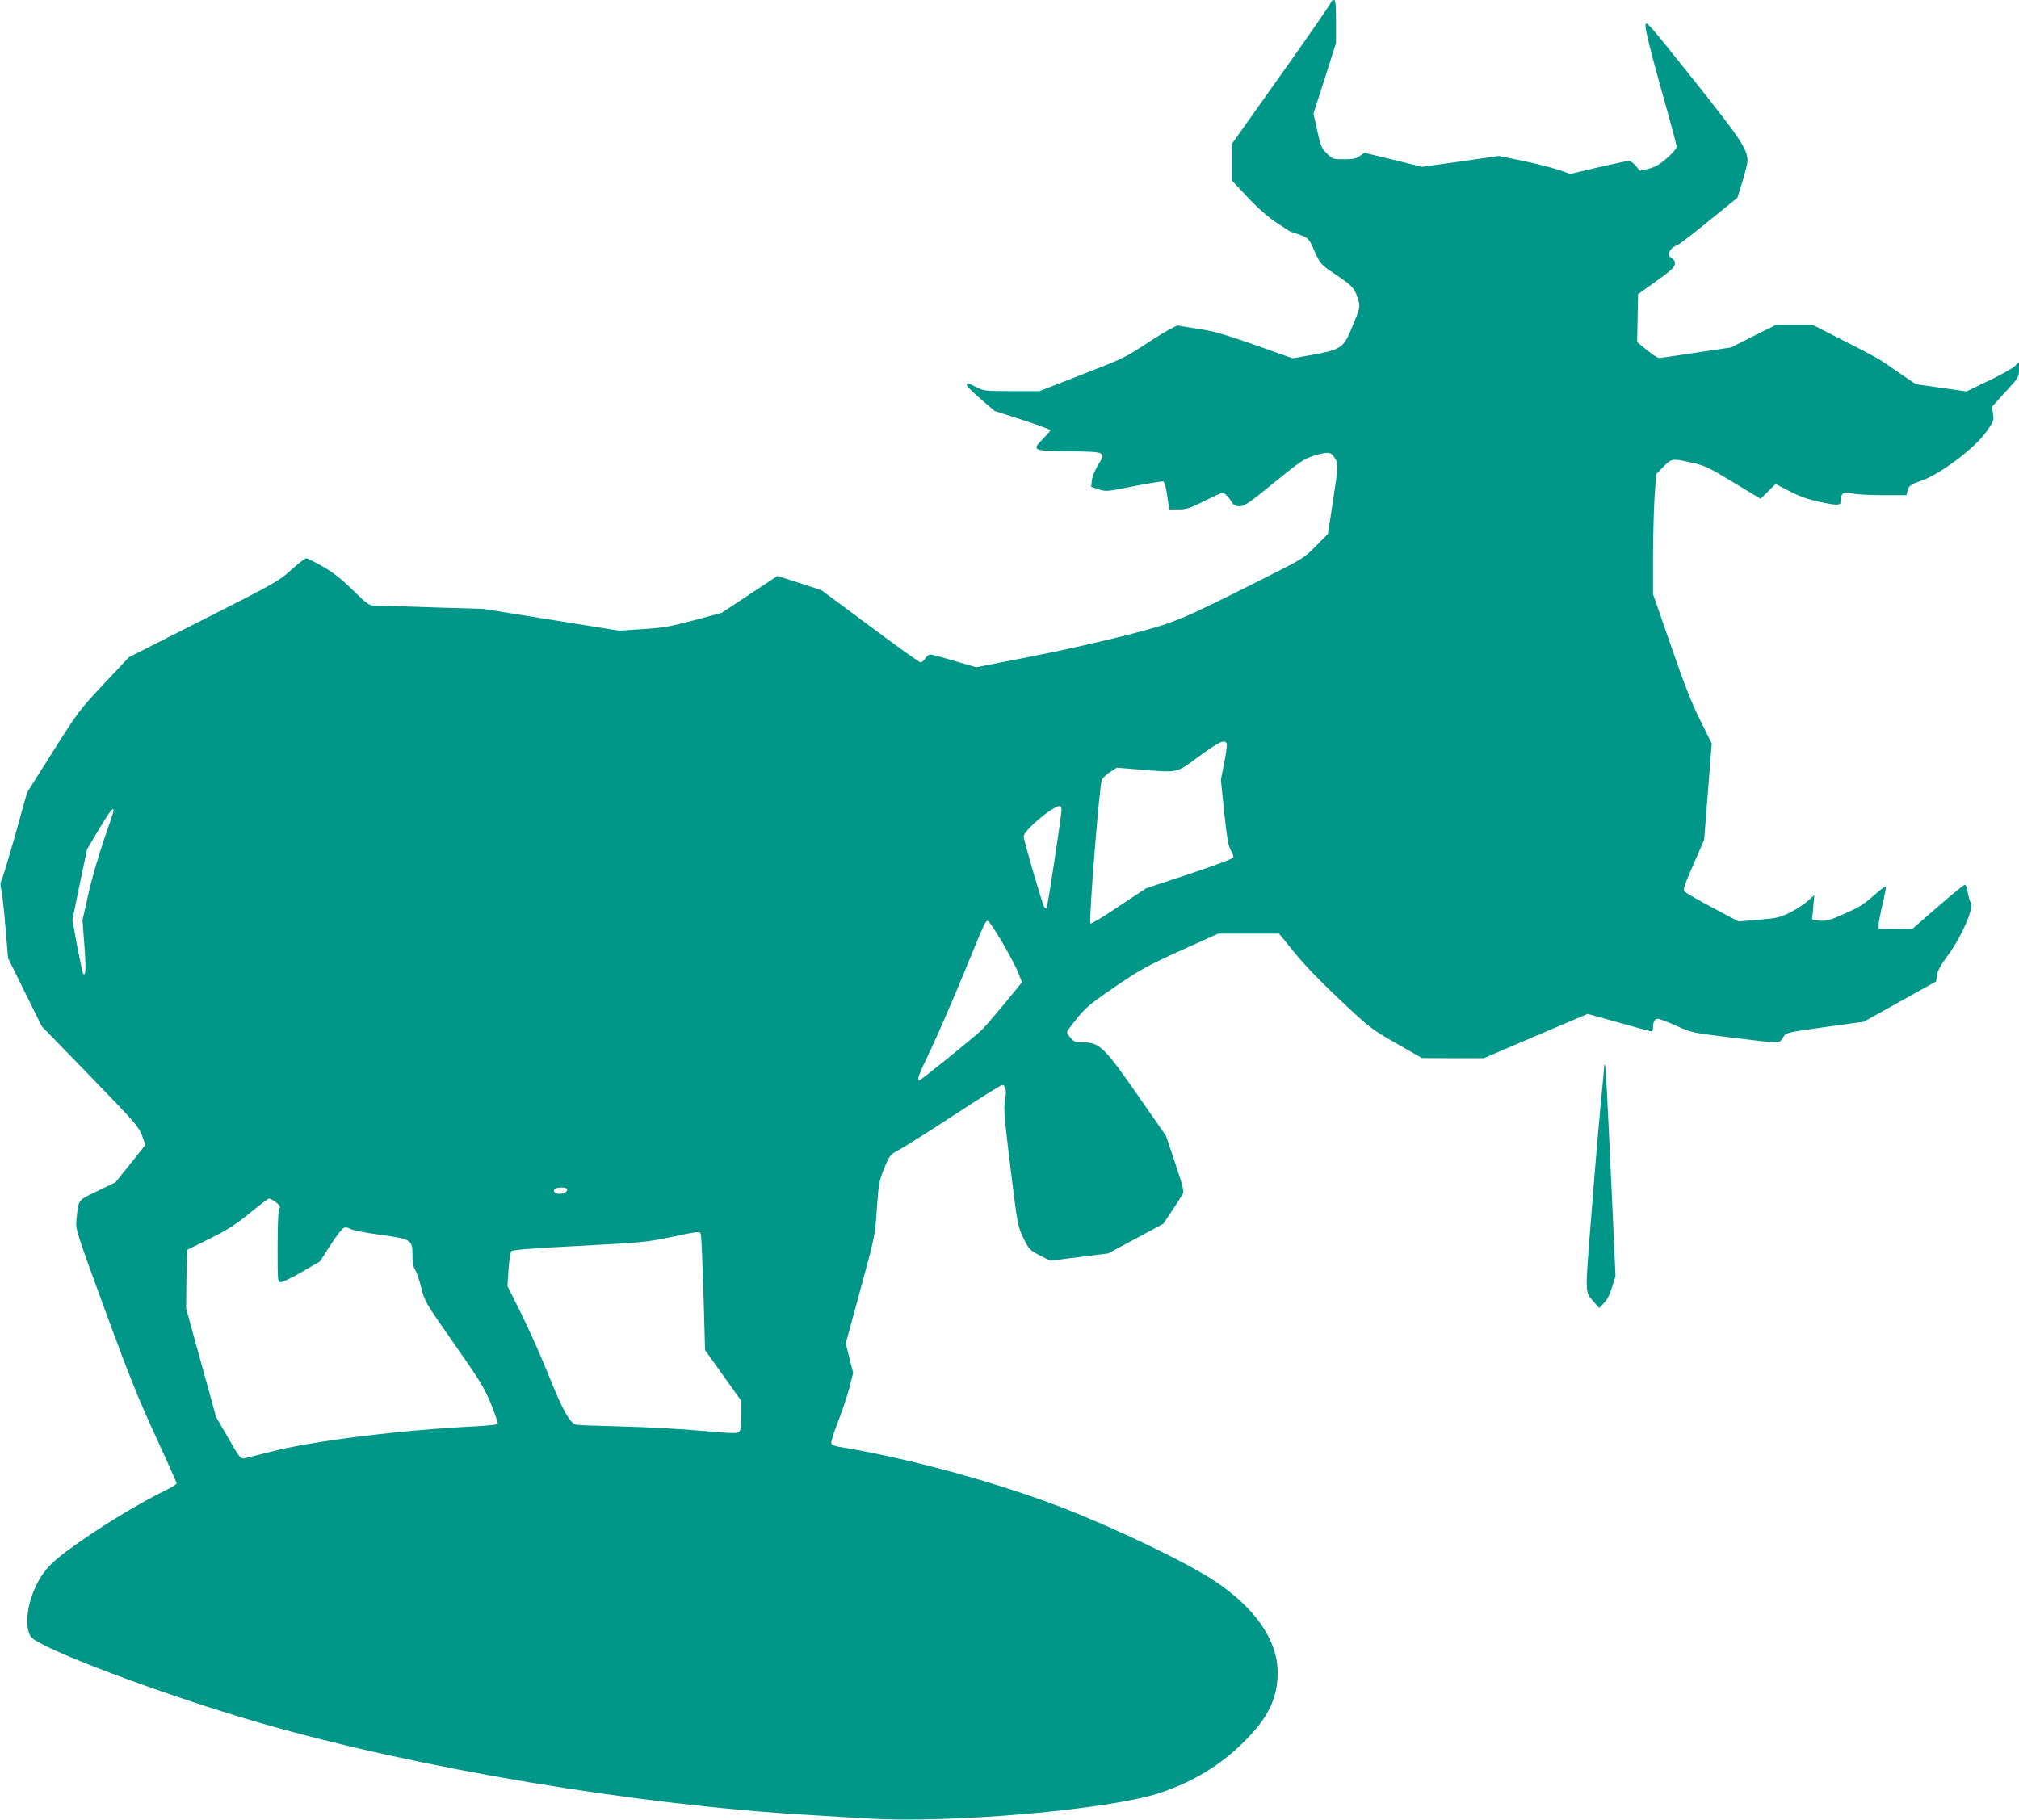 <?xml version="1.0" standalone="no"?>
<!DOCTYPE svg PUBLIC "-//W3C//DTD SVG 20010904//EN"
 "http://www.w3.org/TR/2001/REC-SVG-20010904/DTD/svg10.dtd">
<svg version="1.0" xmlns="http://www.w3.org/2000/svg"
 width="1280pt" height="1154pt" viewBox="0 0 1280 1154"
 preserveAspectRatio="xMidYMid meet">
<g transform="translate(0,1154) scale(0.1,-0.1)"
fill="#009688" stroke="none">
<path d="M8437 11523 c-2 -10 -145 -215 -316 -457 l-311 -438 0 -117 0 -116
97 -103 c62 -67 127 -124 184 -163 49 -32 90 -59 93 -59 3 0 29 -9 59 -20 53
-20 55 -22 91 -103 36 -79 39 -84 118 -137 121 -82 133 -93 153 -154 21 -63
22 -59 -43 -214 -44 -106 -68 -121 -242 -152 l-125 -22 -240 85 c-191 67 -264
88 -355 101 -63 10 -122 19 -131 22 -9 2 -82 -38 -164 -91 -187 -121 -161
-109 -461 -226 l-254 -99 -175 0 c-168 0 -178 1 -225 25 -57 29 -60 29 -60 12
0 -7 40 -46 88 -88 l88 -75 177 -57 c97 -32 177 -61 177 -65 0 -3 -21 -27 -46
-53 -75 -76 -70 -78 168 -81 234 -3 232 -2 177 -91 -17 -28 -34 -70 -37 -93
l-4 -41 48 -16 c46 -15 53 -14 222 20 95 19 179 32 187 30 8 -4 18 -39 25 -91
l12 -86 59 0 c52 0 73 7 170 56 108 53 112 55 131 37 11 -9 27 -30 36 -45 13
-22 23 -28 52 -28 30 1 60 21 218 150 164 134 190 151 251 170 90 27 106 25
130 -9 27 -38 27 -53 -10 -288 l-30 -198 -77 -78 c-76 -77 -81 -80 -352 -216
-514 -258 -539 -269 -850 -349 -151 -39 -427 -101 -613 -137 l-338 -66 -138
40 c-76 23 -145 41 -154 41 -8 0 -22 -11 -31 -25 -9 -14 -22 -25 -30 -25 -7 0
-148 100 -312 223 -165 123 -306 227 -313 232 -8 4 -74 27 -148 50 l-134 43
-177 -117 -177 -117 -175 -47 c-151 -40 -196 -48 -325 -56 l-150 -10 -430 69
-430 69 -329 10 c-180 6 -344 11 -364 11 -31 0 -47 11 -136 99 -74 72 -125
112 -192 150 -49 28 -96 51 -103 51 -7 0 -50 -33 -95 -74 -77 -70 -102 -84
-554 -313 l-474 -240 -159 -169 c-154 -164 -164 -177 -323 -429 l-164 -260
-77 -275 c-43 -151 -82 -281 -87 -287 -7 -8 -6 -30 1 -60 6 -27 18 -133 26
-238 l16 -190 107 -217 107 -216 306 -315 c282 -291 308 -320 329 -376 l22
-61 -95 -119 -95 -118 -115 -56 c-127 -61 -119 -49 -132 -182 -7 -59 -4 -67
180 -570 150 -410 213 -566 321 -801 74 -160 134 -295 134 -300 0 -5 -30 -25
-68 -43 -185 -90 -445 -250 -628 -386 -113 -84 -161 -140 -204 -239 -52 -116
-62 -246 -25 -303 47 -72 839 -370 1454 -548 999 -288 2382 -520 3486 -584 94
-6 258 -15 366 -22 526 -32 1533 56 1851 162 214 71 388 177 538 328 152 152
210 274 210 436 0 205 -144 412 -404 583 -182 120 -638 338 -976 468 -419 160
-980 312 -1397 379 -23 4 -46 12 -51 18 -7 8 7 54 39 137 27 69 60 168 74 220
l24 95 -24 93 -23 94 93 341 c92 339 93 343 104 512 11 159 14 175 47 257 35
85 37 87 96 118 33 18 190 117 349 221 158 104 295 189 303 189 22 0 29 -39
17 -101 -9 -46 -3 -111 35 -424 45 -365 46 -371 82 -445 35 -71 40 -77 104
-110 l66 -34 184 23 183 23 175 94 175 94 55 82 c30 46 60 92 67 104 11 18 4
47 -46 197 l-59 175 -176 253 c-210 303 -246 339 -344 339 -55 0 -62 3 -87 31
-22 27 -24 34 -13 49 99 133 113 147 293 270 162 111 204 134 419 232 l239
108 193 0 193 0 95 -117 c60 -75 166 -185 291 -303 192 -180 202 -188 359
-277 l161 -92 196 -1 196 0 329 141 329 140 198 -55 c109 -31 202 -56 207 -56
6 0 10 11 10 24 0 37 10 56 30 56 10 0 63 -20 117 -44 96 -44 102 -45 350 -75
313 -39 304 -38 326 -2 20 35 10 32 292 72 l220 30 230 128 230 128 5 40 c4
29 25 66 72 129 83 113 163 296 143 329 -7 11 -16 41 -20 68 -3 26 -11 47 -18
47 -7 -1 -84 -63 -172 -140 l-160 -139 -107 -1 -108 0 0 25 c0 14 11 73 25
132 14 58 23 108 20 111 -2 3 -30 -17 -61 -44 -87 -75 -94 -80 -202 -129 -87
-39 -110 -46 -154 -43 -47 3 -53 5 -49 23 2 11 6 47 8 80 l5 59 -41 -37 c-22
-20 -73 -53 -112 -73 -65 -32 -84 -37 -200 -46 l-127 -11 -164 87 c-90 48
-169 94 -177 101 -13 12 -5 36 54 172 l69 158 24 306 24 305 -72 145 c-54 107
-102 229 -186 473 l-114 328 0 242 c0 132 5 304 10 381 l10 139 38 39 c58 60
61 61 175 36 96 -21 112 -28 275 -127 l174 -105 47 47 48 47 89 -46 c62 -32
118 -52 183 -66 130 -27 141 -26 141 10 0 44 21 56 74 42 25 -6 112 -11 193
-11 l149 0 9 33 c9 29 18 35 89 60 117 41 332 203 406 305 49 70 52 76 45 118
l-6 45 85 94 c83 90 86 95 86 141 l0 48 -28 -27 c-15 -14 -90 -56 -166 -92
l-139 -67 -161 23 -161 23 -95 65 c-52 36 -110 75 -128 87 -18 12 -122 68
-232 123 l-198 101 -116 0 -116 0 -143 -71 -142 -72 -220 -33 c-121 -18 -228
-34 -237 -34 -9 0 -44 23 -78 51 l-61 50 3 152 3 152 115 82 c87 62 116 88
118 107 2 17 -3 28 -17 36 -38 20 -19 66 35 87 12 4 102 74 200 154 l179 145
33 107 c17 58 32 116 31 129 -2 75 -44 137 -344 514 -291 365 -300 376 -303
341 -2 -22 34 -167 97 -394 56 -197 101 -365 101 -375 0 -9 -28 -41 -62 -71
-48 -42 -76 -57 -117 -67 l-55 -13 -26 32 c-15 17 -34 31 -43 31 -9 0 -96 -19
-194 -41 l-178 -42 -75 26 c-41 14 -143 40 -226 57 l-151 31 -244 -35 -244
-34 -182 45 -183 44 -29 -20 c-23 -17 -44 -21 -101 -21 -70 0 -73 1 -109 38
-33 33 -40 49 -60 144 l-24 108 72 223 71 224 0 136 c0 110 -3 137 -14 137 -7
0 -16 -8 -19 -17z m-660 -4699 c3 -8 -4 -63 -16 -122 l-21 -106 21 -205 c16
-153 26 -215 40 -239 11 -18 19 -39 19 -47 0 -9 -96 -45 -277 -106 l-278 -92
-173 -115 c-94 -64 -175 -112 -179 -108 -12 12 58 889 73 914 8 12 32 34 54
48 l40 26 138 -11 c257 -21 235 -26 385 84 129 94 162 109 174 79z m-1047
-418 c0 -36 -88 -617 -95 -624 -3 -3 -9 -1 -14 4 -10 12 -131 425 -131 450 0
38 180 190 228 193 6 1 12 -10 12 -23z m-6010 -7 c0 -6 -28 -90 -62 -187 -33
-97 -78 -251 -98 -342 l-37 -165 12 -160 c11 -146 9 -205 -9 -177 -3 6 -20 84
-37 174 l-30 165 46 224 47 224 76 128 c71 117 92 144 92 116z m5635 -836 c44
-75 90 -163 102 -195 l22 -57 -113 -138 c-63 -76 -127 -150 -142 -164 -61 -57
-386 -319 -395 -319 -18 0 -8 28 72 195 44 94 137 307 206 475 142 345 139
340 156 340 7 0 48 -62 92 -137z m-2762 -1560 c13 -12 -15 -33 -44 -33 -29 0
-44 13 -34 30 7 11 68 14 78 3z m-1853 -80 c33 -22 41 -36 30 -47 -6 -6 -10
-106 -10 -238 0 -226 0 -228 21 -228 12 0 73 30 135 66 l113 66 66 103 c37 57
75 107 86 110 11 4 30 0 42 -8 13 -8 94 -24 182 -36 203 -28 210 -32 210 -127
0 -49 5 -77 17 -96 10 -14 27 -66 39 -115 22 -86 26 -93 208 -353 163 -233
191 -279 234 -383 26 -65 45 -121 43 -126 -3 -5 -65 -11 -138 -15 -493 -25
-1039 -93 -1308 -163 -74 -19 -147 -37 -161 -40 -24 -4 -31 4 -102 129 l-77
133 -95 344 -95 344 2 186 3 185 145 72 c115 57 167 91 255 163 61 50 115 91
120 91 6 0 22 -8 35 -17z m2704 -215 c3 -13 10 -182 16 -376 l10 -353 115
-161 115 -161 0 -92 c0 -69 -4 -96 -15 -105 -11 -9 -42 -9 -137 -1 -226 20
-411 31 -643 37 -126 3 -240 7 -252 10 -39 8 -88 96 -173 309 -46 116 -124
291 -173 390 l-90 180 7 105 c4 60 12 110 19 117 8 8 147 19 432 33 391 21
431 24 575 55 191 40 189 40 194 13z"/>
<path d="M10170 4776 c0 -10 -9 -111 -21 -224 -11 -114 -38 -430 -59 -702 -43
-543 -44 -496 18 -569 l30 -35 30 31 c20 19 38 55 52 101 l22 71 -21 463 c-31
680 -41 871 -46 877 -3 2 -5 -4 -5 -13z"/>
</g>
</svg>
